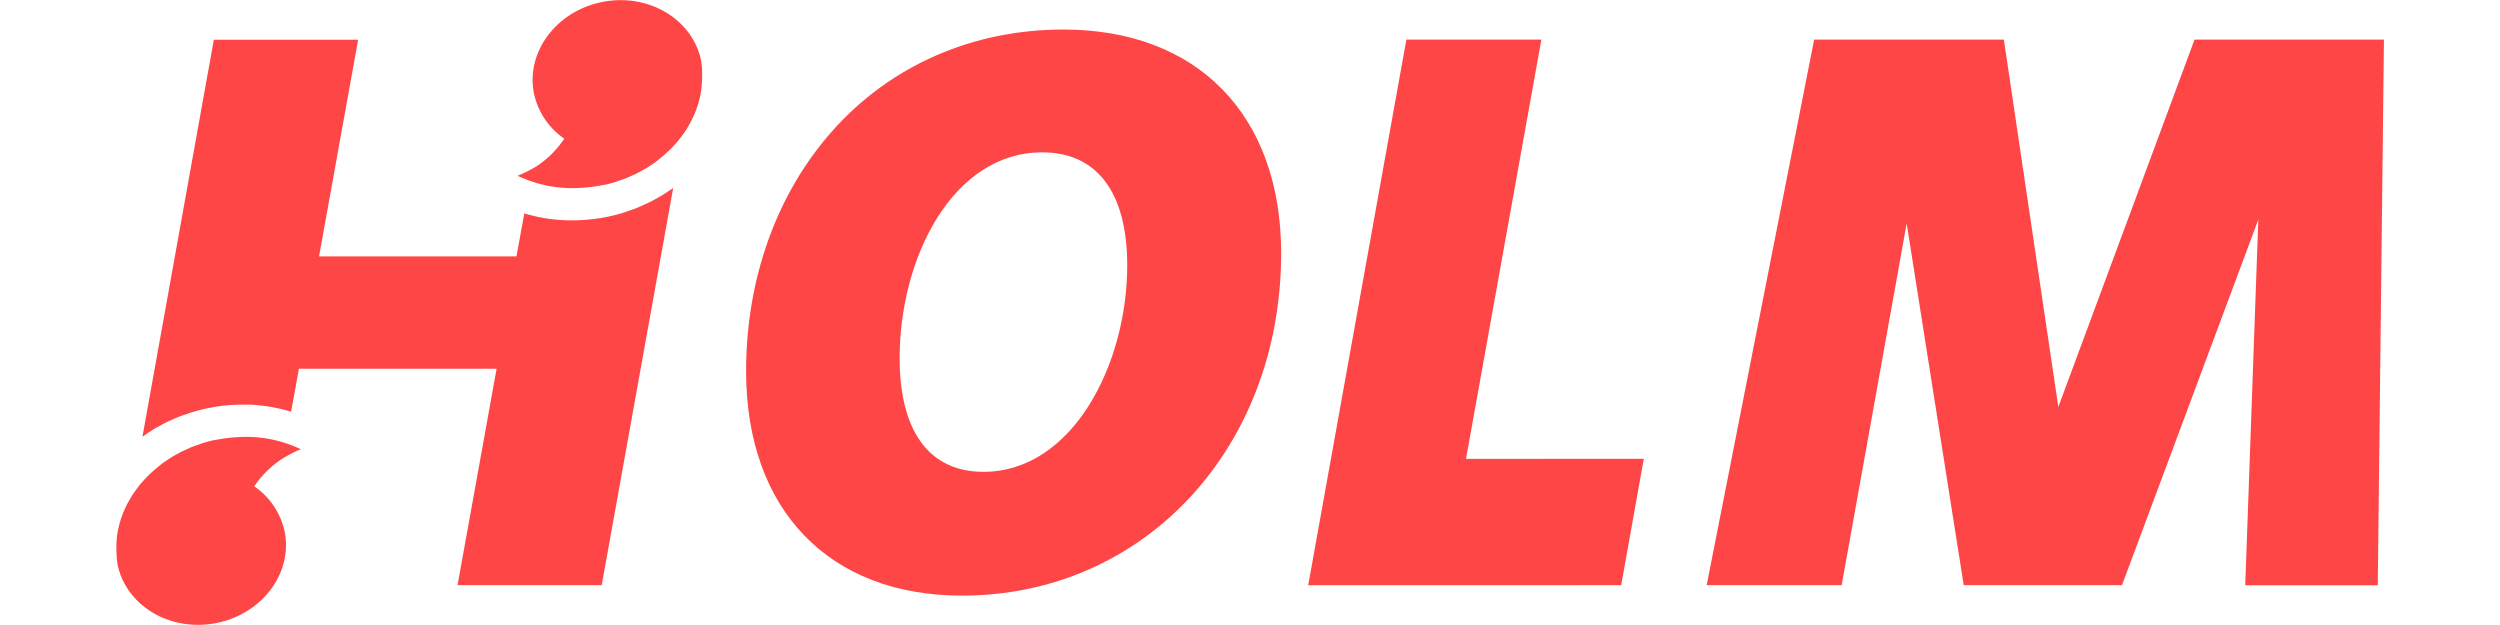 <svg id="Ebene_1" preserveAspectRatio="xMinYMax meet" data-name="Ebene 1" xmlns="http://www.w3.org/2000/svg" viewBox="0 0 640 160"><defs><style>.cls-1{fill:#ff4646;}</style></defs><title>logo-holm-bank</title><path class="cls-1" d="M171.18,48.89l-.39.27c-.45.3-.9.6-1.37.88s-.84.49-1.27.73l-.59.32c-.4.22-.8.45-1.21.65s-1,.49-1.54.71l-.58.26c-.39.18-.78.35-1.18.51-.64.26-1.31.49-2,.72l-.45.15c-.34.13-.68.25-1,.35-1,.32-2.1.61-3.18.86l-.46.1a44.12,44.12,0,0,1-9.51,1l-1.28,0a43.48,43.48,0,0,1-6.95-.77c-1.34-.27-2.66-.62-4-1l-2,11H81.68l10-55.45H54.74L36.46,111.83q.52-.37,1-.72l.43-.29c.45-.3.9-.6,1.36-.88s.83-.48,1.27-.72l.57-.31c.4-.23.8-.45,1.22-.66s1-.48,1.54-.71l.58-.26c.39-.18.78-.35,1.18-.51.64-.26,1.31-.49,2-.71l.46-.16c.32-.12.65-.24,1-.34,1.07-.33,2.14-.62,3.22-.87l.45-.1a44.12,44.12,0,0,1,9.51-1l1.28,0c1.18,0,2.35.12,3.51.25a42.27,42.27,0,0,1,7.48,1.56l2-11h50.61l-10,55.4h36.91L172.34,48.1l0,0C172,48.38,171.57,48.64,171.18,48.89Z"/><path class="cls-1" d="M272.21,7.56C249,7.56,228,16.75,213.14,33.45,198.83,49.53,191,71.37,191,95c0,35.45,21.17,57.48,55.26,57.48,46.59,0,81.72-37.71,81.72-87.73C327.93,29.46,306.58,7.56,272.21,7.56ZM251.75,120.79c-13.83,0-21.44-10.34-21.44-29.1C230.31,65.81,244,39,266.81,39c14,0,21.76,10.27,21.76,28.92C288.57,93.37,274.49,120.79,251.75,120.79Z"/><polygon class="cls-1" points="394.59 10.14 360.03 10.14 334.9 149.82 415.03 149.8 420.81 117.45 375.3 117.47 394.59 10.14"/><polygon class="cls-1" points="561.8 10.14 526.93 104.18 512.99 10.14 464.42 10.14 436.91 149.8 471.47 149.8 488.11 57.19 502.71 149.8 543.23 149.8 578.13 56.22 574.78 149.82 608.71 149.82 610.29 10.14 561.8 10.14"/><path class="cls-1" d="M179.71,17.86c0-.1,0-.2,0-.31,0-.48-.08-1-.16-1.46,0,0,0,0,0-.05s0,0,0,0a.24.24,0,0,0,0-.08.49.49,0,0,0,0-.12h0c-2-10.59-13-17.49-24.81-15.44s-20,12.41-18.12,23.11c0,0,0,0,0,.05a.06.06,0,0,0,0,0,13,13,0,0,0,.33,1.4c.1.39.22.78.35,1.16,0,.09.06.18.1.27a18.81,18.81,0,0,0,7.06,9.11,25.19,25.19,0,0,1-7,7A34.24,34.24,0,0,1,132.52,45a32.53,32.53,0,0,0,13.29,3.16,41.12,41.12,0,0,0,8.81-.84l.15,0c.95-.21,1.88-.46,2.8-.74.35-.1.68-.24,1-.36.6-.2,1.2-.4,1.78-.63.41-.16.79-.35,1.19-.53s1-.43,1.47-.67.82-.44,1.23-.67.86-.46,1.26-.7.84-.55,1.26-.82.72-.48,1.07-.73.83-.64,1.24-1,.61-.48.9-.73.81-.74,1.21-1.12.5-.47.74-.72c.4-.41.79-.84,1.17-1.27l.58-.67c.38-.47.75-1,1.1-1.44.15-.21.3-.41.44-.62.36-.52.7-1,1-1.6l.31-.54c.32-.58.62-1.16.9-1.76l.21-.46c.28-.63.53-1.26.76-1.91l.13-.37c.22-.68.42-1.36.59-2.06l.06-.28c.16-.72.3-1.45.39-2.18,0-.07,0-.13,0-.19.09-.77.15-1.53.17-2.31,0,0,0-.06,0-.09A19.53,19.53,0,0,0,179.71,17.86Z"/><path class="cls-1" d="M72.09,117.55A33.21,33.21,0,0,1,77,115a32.59,32.59,0,0,0-13.29-3.16,41.15,41.15,0,0,0-8.82.84l-.15,0c-.95.21-1.88.46-2.79.74-.35.1-.69.24-1,.36-.6.2-1.2.4-1.78.63-.41.16-.79.35-1.18.53s-1,.43-1.48.67-.82.44-1.23.67-.85.46-1.26.7-.84.55-1.25.82-.73.48-1.07.73-.84.64-1.25,1-.6.48-.89.73-.82.74-1.22,1.12-.5.47-.73.72c-.41.41-.8.84-1.17,1.27-.2.22-.4.45-.58.67-.39.47-.76,1-1.11,1.44l-.44.62c-.36.52-.69,1.05-1,1.6-.11.18-.22.36-.32.54-.32.58-.62,1.16-.9,1.76l-.21.46c-.28.63-.53,1.26-.76,1.91l-.12.37a21,21,0,0,0-.59,2.06c0,.09,0,.18-.07.28-.16.72-.29,1.45-.39,2.18,0,.07,0,.13,0,.19a22.22,22.22,0,0,0-.16,2.31v.09c0,.76,0,1.52.07,2.29,0,.1,0,.2,0,.31,0,.48.08,1,.16,1.46l0,.05v0s0,.05,0,.08a.49.49,0,0,1,0,.12h0c2,10.59,13,17.49,24.81,15.44s20-12.41,18.11-23.11c0,0,0,0,0-.05v0c-.09-.48-.21-.94-.33-1.4s-.23-.78-.36-1.16l-.09-.27a18.89,18.89,0,0,0-7.07-9.11A25.1,25.1,0,0,1,72.09,117.55Z"/></svg>